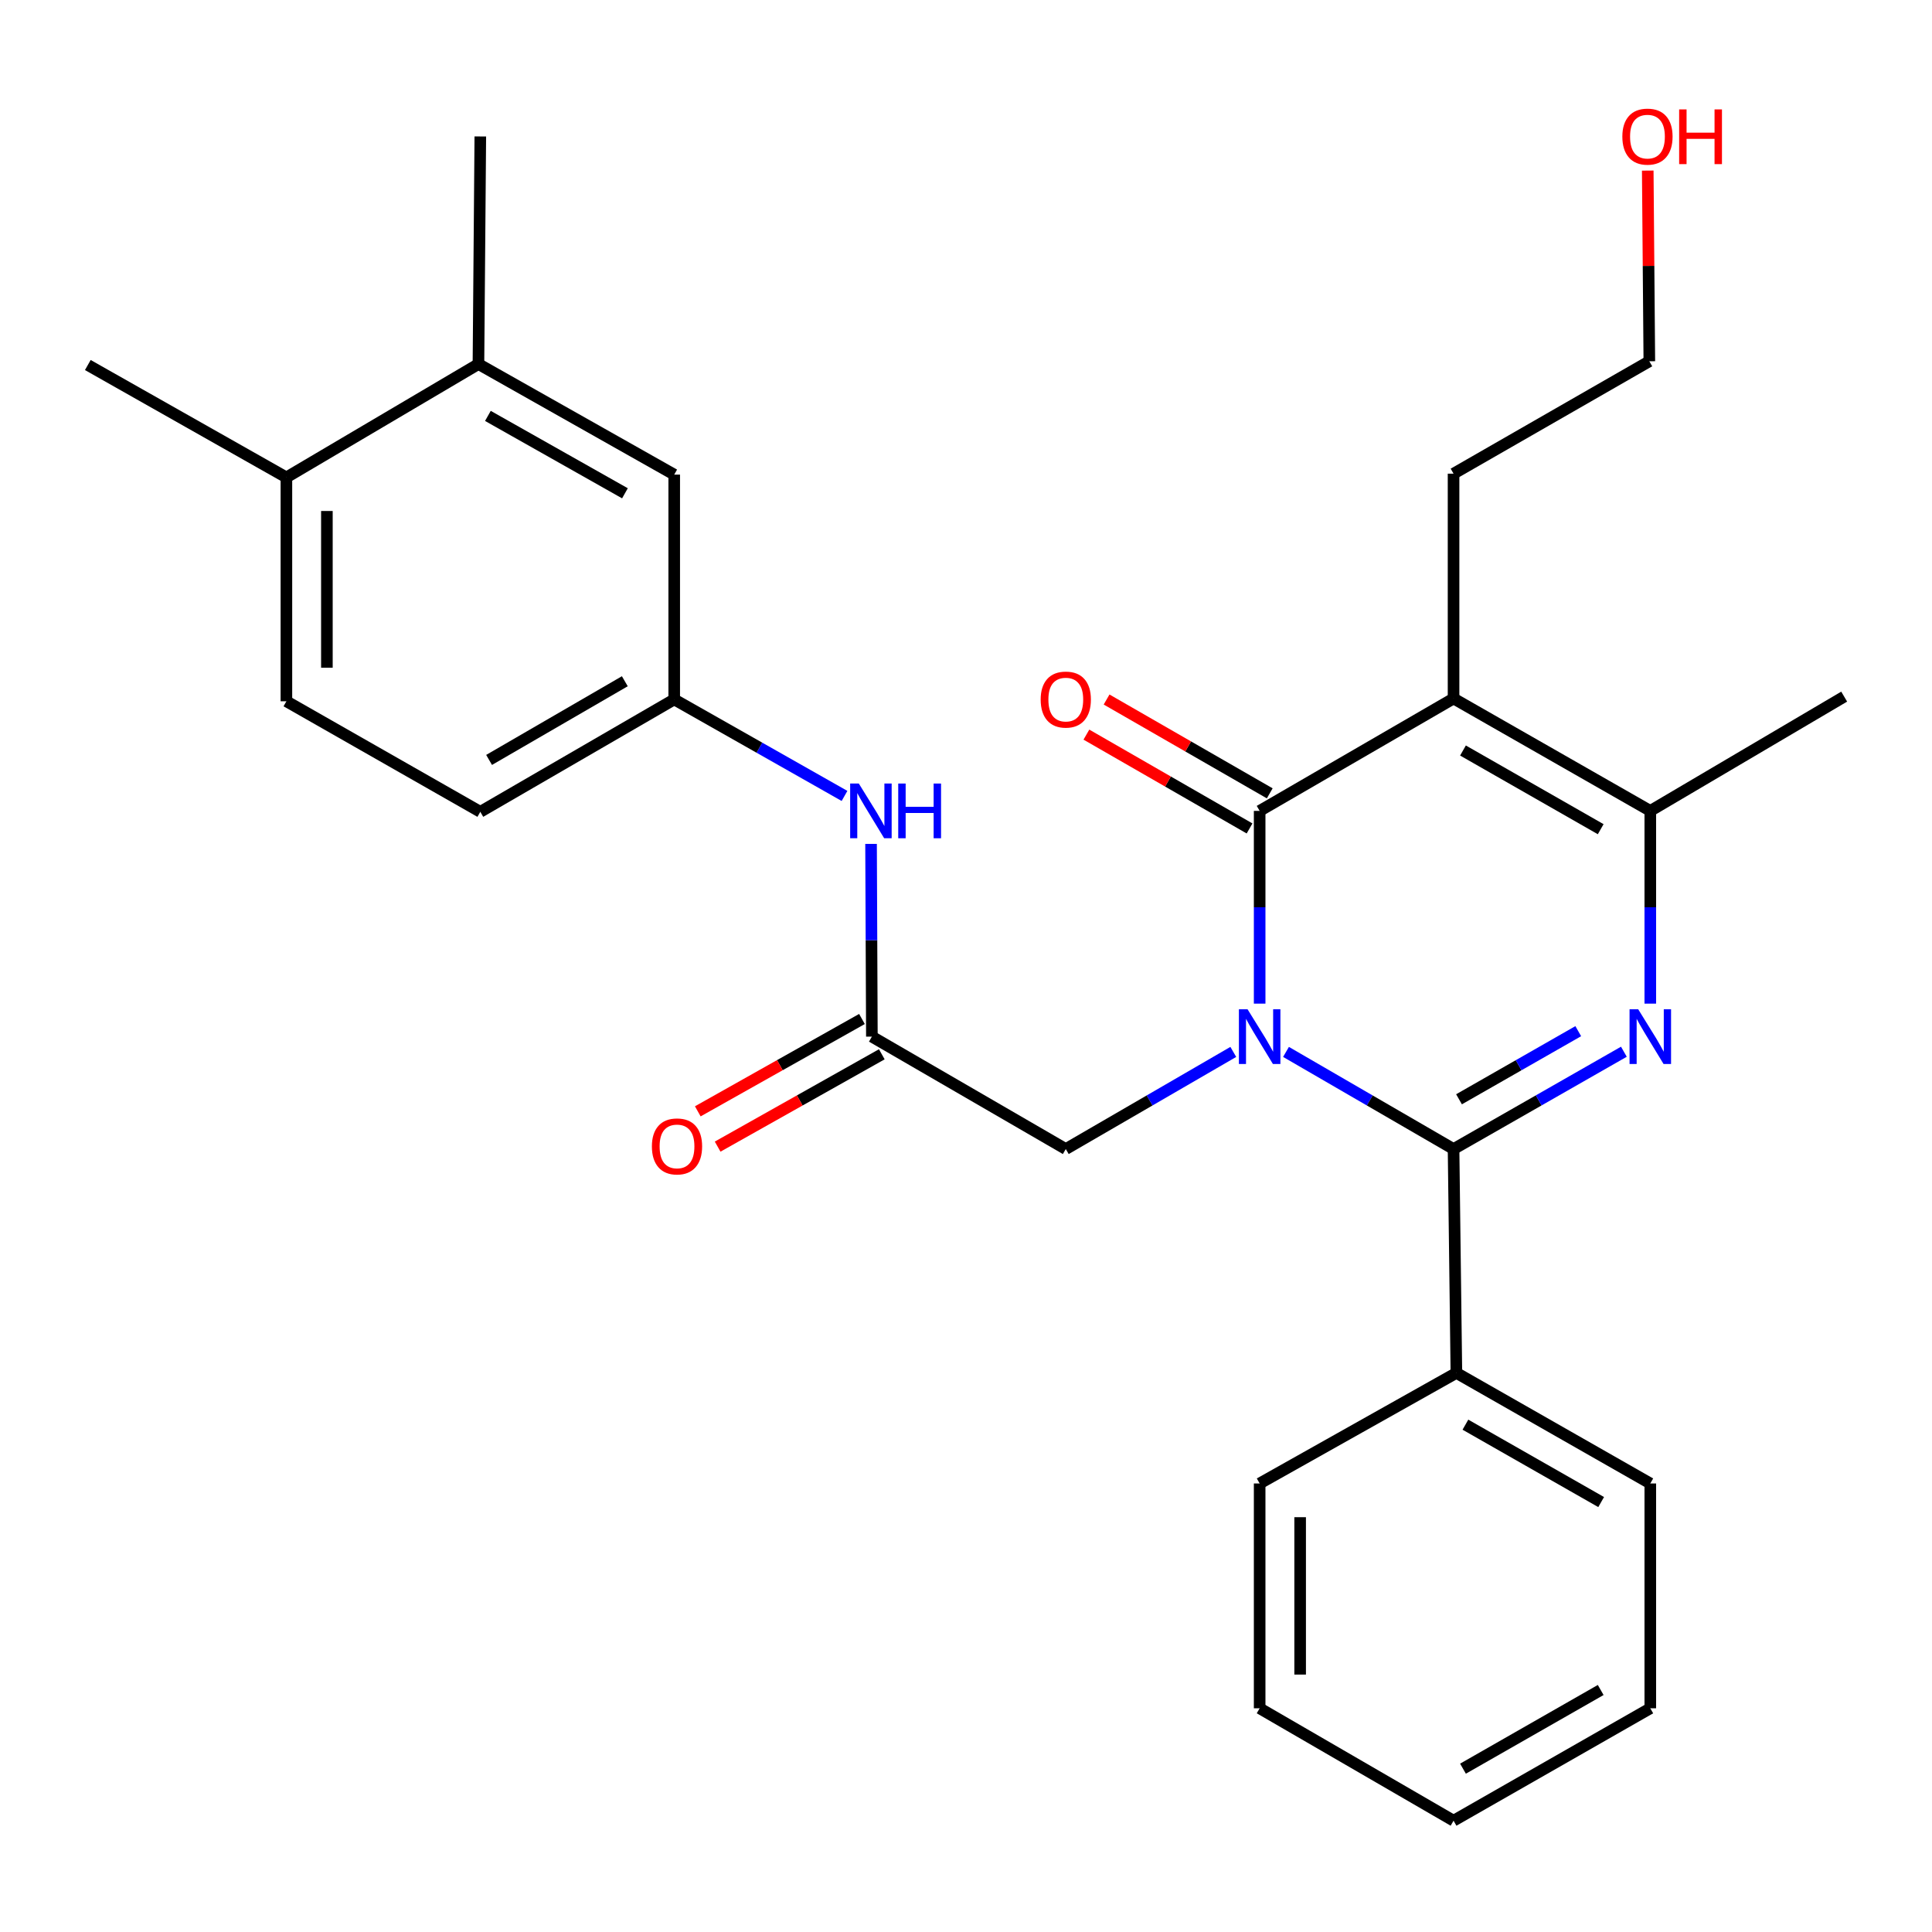<?xml version='1.0' encoding='iso-8859-1'?>
<svg version='1.1' baseProfile='full'
              xmlns='http://www.w3.org/2000/svg'
                      xmlns:rdkit='http://www.rdkit.org/xml'
                      xmlns:xlink='http://www.w3.org/1999/xlink'
                  xml:space='preserve'
width='1000px' height='1000px' viewBox='0 0 1000 1000'>
<!-- END OF HEADER -->
<rect style='opacity:1.0;fill:#FFFFFF;stroke:none' width='1000' height='1000' x='0' y='0'> </rect>
<path class='bond-0' d='M 665.633,544.468 L 708.996,569.605' style='fill:none;fill-rule:evenodd;stroke:#0000FF;stroke-width:6px;stroke-linecap:butt;stroke-linejoin:miter;stroke-opacity:1' />
<path class='bond-0' d='M 708.996,569.605 L 752.358,594.743' style='fill:none;fill-rule:evenodd;stroke:#000000;stroke-width:6px;stroke-linecap:butt;stroke-linejoin:miter;stroke-opacity:1' />
<path class='bond-1' d='M 651.993,519.48 L 651.993,469.6' style='fill:none;fill-rule:evenodd;stroke:#0000FF;stroke-width:6px;stroke-linecap:butt;stroke-linejoin:miter;stroke-opacity:1' />
<path class='bond-1' d='M 651.993,469.6 L 651.993,419.719' style='fill:none;fill-rule:evenodd;stroke:#000000;stroke-width:6px;stroke-linecap:butt;stroke-linejoin:miter;stroke-opacity:1' />
<path class='bond-5' d='M 638.353,544.469 L 595.001,569.606' style='fill:none;fill-rule:evenodd;stroke:#0000FF;stroke-width:6px;stroke-linecap:butt;stroke-linejoin:miter;stroke-opacity:1' />
<path class='bond-5' d='M 595.001,569.606 L 551.65,594.743' style='fill:none;fill-rule:evenodd;stroke:#000000;stroke-width:6px;stroke-linecap:butt;stroke-linejoin:miter;stroke-opacity:1' />
<path class='bond-2' d='M 752.358,594.743 L 796.439,569.557' style='fill:none;fill-rule:evenodd;stroke:#000000;stroke-width:6px;stroke-linecap:butt;stroke-linejoin:miter;stroke-opacity:1' />
<path class='bond-2' d='M 796.439,569.557 L 840.519,544.372' style='fill:none;fill-rule:evenodd;stroke:#0000FF;stroke-width:6px;stroke-linecap:butt;stroke-linejoin:miter;stroke-opacity:1' />
<path class='bond-2' d='M 755.186,568.99 L 786.042,551.36' style='fill:none;fill-rule:evenodd;stroke:#000000;stroke-width:6px;stroke-linecap:butt;stroke-linejoin:miter;stroke-opacity:1' />
<path class='bond-2' d='M 786.042,551.36 L 816.898,533.73' style='fill:none;fill-rule:evenodd;stroke:#0000FF;stroke-width:6px;stroke-linecap:butt;stroke-linejoin:miter;stroke-opacity:1' />
<path class='bond-9' d='M 752.358,594.743 L 753.825,710.617' style='fill:none;fill-rule:evenodd;stroke:#000000;stroke-width:6px;stroke-linecap:butt;stroke-linejoin:miter;stroke-opacity:1' />
<path class='bond-3' d='M 651.993,419.719 L 752.358,361.538' style='fill:none;fill-rule:evenodd;stroke:#000000;stroke-width:6px;stroke-linecap:butt;stroke-linejoin:miter;stroke-opacity:1' />
<path class='bond-8' d='M 657.217,410.635 L 614.992,386.353' style='fill:none;fill-rule:evenodd;stroke:#000000;stroke-width:6px;stroke-linecap:butt;stroke-linejoin:miter;stroke-opacity:1' />
<path class='bond-8' d='M 614.992,386.353 L 572.768,362.071' style='fill:none;fill-rule:evenodd;stroke:#FF0000;stroke-width:6px;stroke-linecap:butt;stroke-linejoin:miter;stroke-opacity:1' />
<path class='bond-8' d='M 646.769,428.803 L 604.544,404.521' style='fill:none;fill-rule:evenodd;stroke:#000000;stroke-width:6px;stroke-linecap:butt;stroke-linejoin:miter;stroke-opacity:1' />
<path class='bond-8' d='M 604.544,404.521 L 562.32,380.239' style='fill:none;fill-rule:evenodd;stroke:#FF0000;stroke-width:6px;stroke-linecap:butt;stroke-linejoin:miter;stroke-opacity:1' />
<path class='bond-28' d='M 854.191,519.48 L 854.191,469.6' style='fill:none;fill-rule:evenodd;stroke:#0000FF;stroke-width:6px;stroke-linecap:butt;stroke-linejoin:miter;stroke-opacity:1' />
<path class='bond-28' d='M 854.191,469.6 L 854.191,419.719' style='fill:none;fill-rule:evenodd;stroke:#000000;stroke-width:6px;stroke-linecap:butt;stroke-linejoin:miter;stroke-opacity:1' />
<path class='bond-4' d='M 752.358,361.538 L 854.191,419.719' style='fill:none;fill-rule:evenodd;stroke:#000000;stroke-width:6px;stroke-linecap:butt;stroke-linejoin:miter;stroke-opacity:1' />
<path class='bond-4' d='M 757.236,388.462 L 828.519,429.189' style='fill:none;fill-rule:evenodd;stroke:#000000;stroke-width:6px;stroke-linecap:butt;stroke-linejoin:miter;stroke-opacity:1' />
<path class='bond-16' d='M 752.358,361.538 L 752.358,245.174' style='fill:none;fill-rule:evenodd;stroke:#000000;stroke-width:6px;stroke-linecap:butt;stroke-linejoin:miter;stroke-opacity:1' />
<path class='bond-18' d='M 854.191,419.719 L 954.545,360.571' style='fill:none;fill-rule:evenodd;stroke:#000000;stroke-width:6px;stroke-linecap:butt;stroke-linejoin:miter;stroke-opacity:1' />
<path class='bond-6' d='M 551.65,594.743 L 451.284,536.561' style='fill:none;fill-rule:evenodd;stroke:#000000;stroke-width:6px;stroke-linecap:butt;stroke-linejoin:miter;stroke-opacity:1' />
<path class='bond-7' d='M 451.284,536.561 L 451.07,486.681' style='fill:none;fill-rule:evenodd;stroke:#000000;stroke-width:6px;stroke-linecap:butt;stroke-linejoin:miter;stroke-opacity:1' />
<path class='bond-7' d='M 451.07,486.681 L 450.857,436.8' style='fill:none;fill-rule:evenodd;stroke:#0000FF;stroke-width:6px;stroke-linecap:butt;stroke-linejoin:miter;stroke-opacity:1' />
<path class='bond-14' d='M 446.147,527.427 L 403.66,551.326' style='fill:none;fill-rule:evenodd;stroke:#000000;stroke-width:6px;stroke-linecap:butt;stroke-linejoin:miter;stroke-opacity:1' />
<path class='bond-14' d='M 403.66,551.326 L 361.173,575.225' style='fill:none;fill-rule:evenodd;stroke:#FF0000;stroke-width:6px;stroke-linecap:butt;stroke-linejoin:miter;stroke-opacity:1' />
<path class='bond-14' d='M 456.422,545.694 L 413.935,569.593' style='fill:none;fill-rule:evenodd;stroke:#000000;stroke-width:6px;stroke-linecap:butt;stroke-linejoin:miter;stroke-opacity:1' />
<path class='bond-14' d='M 413.935,569.593 L 371.448,593.492' style='fill:none;fill-rule:evenodd;stroke:#FF0000;stroke-width:6px;stroke-linecap:butt;stroke-linejoin:miter;stroke-opacity:1' />
<path class='bond-11' d='M 437.118,411.974 L 393.046,386.994' style='fill:none;fill-rule:evenodd;stroke:#0000FF;stroke-width:6px;stroke-linecap:butt;stroke-linejoin:miter;stroke-opacity:1' />
<path class='bond-11' d='M 393.046,386.994 L 348.974,362.015' style='fill:none;fill-rule:evenodd;stroke:#000000;stroke-width:6px;stroke-linecap:butt;stroke-linejoin:miter;stroke-opacity:1' />
<path class='bond-21' d='M 753.825,710.617 L 854.191,767.844' style='fill:none;fill-rule:evenodd;stroke:#000000;stroke-width:6px;stroke-linecap:butt;stroke-linejoin:miter;stroke-opacity:1' />
<path class='bond-21' d='M 758.499,737.408 L 828.755,777.467' style='fill:none;fill-rule:evenodd;stroke:#000000;stroke-width:6px;stroke-linecap:butt;stroke-linejoin:miter;stroke-opacity:1' />
<path class='bond-22' d='M 753.825,710.617 L 651.993,767.844' style='fill:none;fill-rule:evenodd;stroke:#000000;stroke-width:6px;stroke-linecap:butt;stroke-linejoin:miter;stroke-opacity:1' />
<path class='bond-10' d='M 247.642,188.436 L 348.974,245.663' style='fill:none;fill-rule:evenodd;stroke:#000000;stroke-width:6px;stroke-linecap:butt;stroke-linejoin:miter;stroke-opacity:1' />
<path class='bond-10' d='M 252.535,215.269 L 323.468,255.328' style='fill:none;fill-rule:evenodd;stroke:#000000;stroke-width:6px;stroke-linecap:butt;stroke-linejoin:miter;stroke-opacity:1' />
<path class='bond-20' d='M 247.642,188.436 L 248.608,70.628' style='fill:none;fill-rule:evenodd;stroke:#000000;stroke-width:6px;stroke-linecap:butt;stroke-linejoin:miter;stroke-opacity:1' />
<path class='bond-30' d='M 247.642,188.436 L 148.242,247.106' style='fill:none;fill-rule:evenodd;stroke:#000000;stroke-width:6px;stroke-linecap:butt;stroke-linejoin:miter;stroke-opacity:1' />
<path class='bond-12' d='M 348.974,362.015 L 348.974,245.663' style='fill:none;fill-rule:evenodd;stroke:#000000;stroke-width:6px;stroke-linecap:butt;stroke-linejoin:miter;stroke-opacity:1' />
<path class='bond-17' d='M 348.974,362.015 L 248.608,420.197' style='fill:none;fill-rule:evenodd;stroke:#000000;stroke-width:6px;stroke-linecap:butt;stroke-linejoin:miter;stroke-opacity:1' />
<path class='bond-17' d='M 323.408,352.61 L 253.152,393.338' style='fill:none;fill-rule:evenodd;stroke:#000000;stroke-width:6px;stroke-linecap:butt;stroke-linejoin:miter;stroke-opacity:1' />
<path class='bond-13' d='M 148.242,247.106 L 148.242,362.981' style='fill:none;fill-rule:evenodd;stroke:#000000;stroke-width:6px;stroke-linecap:butt;stroke-linejoin:miter;stroke-opacity:1' />
<path class='bond-13' d='M 169.2,264.488 L 169.2,345.6' style='fill:none;fill-rule:evenodd;stroke:#000000;stroke-width:6px;stroke-linecap:butt;stroke-linejoin:miter;stroke-opacity:1' />
<path class='bond-23' d='M 148.242,247.106 L 45.455,188.936' style='fill:none;fill-rule:evenodd;stroke:#000000;stroke-width:6px;stroke-linecap:butt;stroke-linejoin:miter;stroke-opacity:1' />
<path class='bond-15' d='M 148.242,362.981 L 248.608,420.197' style='fill:none;fill-rule:evenodd;stroke:#000000;stroke-width:6px;stroke-linecap:butt;stroke-linejoin:miter;stroke-opacity:1' />
<path class='bond-24' d='M 752.358,245.174 L 853.691,186.992' style='fill:none;fill-rule:evenodd;stroke:#000000;stroke-width:6px;stroke-linecap:butt;stroke-linejoin:miter;stroke-opacity:1' />
<path class='bond-19' d='M 852.871,88.297 L 853.281,137.644' style='fill:none;fill-rule:evenodd;stroke:#FF0000;stroke-width:6px;stroke-linecap:butt;stroke-linejoin:miter;stroke-opacity:1' />
<path class='bond-19' d='M 853.281,137.644 L 853.691,186.992' style='fill:none;fill-rule:evenodd;stroke:#000000;stroke-width:6px;stroke-linecap:butt;stroke-linejoin:miter;stroke-opacity:1' />
<path class='bond-26' d='M 854.191,767.844 L 854.191,884.208' style='fill:none;fill-rule:evenodd;stroke:#000000;stroke-width:6px;stroke-linecap:butt;stroke-linejoin:miter;stroke-opacity:1' />
<path class='bond-25' d='M 651.993,767.844 L 651.993,884.208' style='fill:none;fill-rule:evenodd;stroke:#000000;stroke-width:6px;stroke-linecap:butt;stroke-linejoin:miter;stroke-opacity:1' />
<path class='bond-25' d='M 672.951,785.299 L 672.951,866.754' style='fill:none;fill-rule:evenodd;stroke:#000000;stroke-width:6px;stroke-linecap:butt;stroke-linejoin:miter;stroke-opacity:1' />
<path class='bond-27' d='M 651.993,884.208 L 752.358,942.39' style='fill:none;fill-rule:evenodd;stroke:#000000;stroke-width:6px;stroke-linecap:butt;stroke-linejoin:miter;stroke-opacity:1' />
<path class='bond-29' d='M 854.191,884.208 L 752.358,942.39' style='fill:none;fill-rule:evenodd;stroke:#000000;stroke-width:6px;stroke-linecap:butt;stroke-linejoin:miter;stroke-opacity:1' />
<path class='bond-29' d='M 828.519,874.738 L 757.236,915.466' style='fill:none;fill-rule:evenodd;stroke:#000000;stroke-width:6px;stroke-linecap:butt;stroke-linejoin:miter;stroke-opacity:1' />
<path  class='atom-0' d='M 645.733 522.401
L 655.013 537.401
Q 655.933 538.881, 657.413 541.561
Q 658.893 544.241, 658.973 544.401
L 658.973 522.401
L 662.733 522.401
L 662.733 550.721
L 658.853 550.721
L 648.893 534.321
Q 647.733 532.401, 646.493 530.201
Q 645.293 528.001, 644.933 527.321
L 644.933 550.721
L 641.253 550.721
L 641.253 522.401
L 645.733 522.401
' fill='#0000FF'/>
<path  class='atom-3' d='M 847.931 522.401
L 857.211 537.401
Q 858.131 538.881, 859.611 541.561
Q 861.091 544.241, 861.171 544.401
L 861.171 522.401
L 864.931 522.401
L 864.931 550.721
L 861.051 550.721
L 851.091 534.321
Q 849.931 532.401, 848.691 530.201
Q 847.491 528.001, 847.131 527.321
L 847.131 550.721
L 843.451 550.721
L 843.451 522.401
L 847.931 522.401
' fill='#0000FF'/>
<path  class='atom-8' d='M 444.523 405.559
L 453.803 420.559
Q 454.723 422.039, 456.203 424.719
Q 457.683 427.399, 457.763 427.559
L 457.763 405.559
L 461.523 405.559
L 461.523 433.879
L 457.643 433.879
L 447.683 417.479
Q 446.523 415.559, 445.283 413.359
Q 444.083 411.159, 443.723 410.479
L 443.723 433.879
L 440.043 433.879
L 440.043 405.559
L 444.523 405.559
' fill='#0000FF'/>
<path  class='atom-8' d='M 464.923 405.559
L 468.763 405.559
L 468.763 417.599
L 483.243 417.599
L 483.243 405.559
L 487.083 405.559
L 487.083 433.879
L 483.243 433.879
L 483.243 420.799
L 468.763 420.799
L 468.763 433.879
L 464.923 433.879
L 464.923 405.559
' fill='#0000FF'/>
<path  class='atom-9' d='M 538.65 362.095
Q 538.65 355.295, 542.01 351.495
Q 545.37 347.695, 551.65 347.695
Q 557.93 347.695, 561.29 351.495
Q 564.65 355.295, 564.65 362.095
Q 564.65 368.975, 561.25 372.895
Q 557.85 376.775, 551.65 376.775
Q 545.41 376.775, 542.01 372.895
Q 538.65 369.015, 538.65 362.095
M 551.65 373.575
Q 555.97 373.575, 558.29 370.695
Q 560.65 367.775, 560.65 362.095
Q 560.65 356.535, 558.29 353.735
Q 555.97 350.895, 551.65 350.895
Q 547.33 350.895, 544.97 353.695
Q 542.65 356.495, 542.65 362.095
Q 542.65 367.815, 544.97 370.695
Q 547.33 373.575, 551.65 373.575
' fill='#FF0000'/>
<path  class='atom-15' d='M 337.418 593.379
Q 337.418 586.579, 340.778 582.779
Q 344.138 578.979, 350.418 578.979
Q 356.698 578.979, 360.058 582.779
Q 363.418 586.579, 363.418 593.379
Q 363.418 600.259, 360.018 604.179
Q 356.618 608.059, 350.418 608.059
Q 344.178 608.059, 340.778 604.179
Q 337.418 600.299, 337.418 593.379
M 350.418 604.859
Q 354.738 604.859, 357.058 601.979
Q 359.418 599.059, 359.418 593.379
Q 359.418 587.819, 357.058 585.019
Q 354.738 582.179, 350.418 582.179
Q 346.098 582.179, 343.738 584.979
Q 341.418 587.779, 341.418 593.379
Q 341.418 599.099, 343.738 601.979
Q 346.098 604.859, 350.418 604.859
' fill='#FF0000'/>
<path  class='atom-20' d='M 839.724 70.708
Q 839.724 63.908, 843.084 60.108
Q 846.444 56.308, 852.724 56.308
Q 859.004 56.308, 862.364 60.108
Q 865.724 63.908, 865.724 70.708
Q 865.724 77.588, 862.324 81.508
Q 858.924 85.388, 852.724 85.388
Q 846.484 85.388, 843.084 81.508
Q 839.724 77.628, 839.724 70.708
M 852.724 82.188
Q 857.044 82.188, 859.364 79.308
Q 861.724 76.388, 861.724 70.708
Q 861.724 65.148, 859.364 62.348
Q 857.044 59.508, 852.724 59.508
Q 848.404 59.508, 846.044 62.308
Q 843.724 65.108, 843.724 70.708
Q 843.724 76.428, 846.044 79.308
Q 848.404 82.188, 852.724 82.188
' fill='#FF0000'/>
<path  class='atom-20' d='M 869.124 56.628
L 872.964 56.628
L 872.964 68.668
L 887.444 68.668
L 887.444 56.628
L 891.284 56.628
L 891.284 84.948
L 887.444 84.948
L 887.444 71.868
L 872.964 71.868
L 872.964 84.948
L 869.124 84.948
L 869.124 56.628
' fill='#FF0000'/>
</svg>
